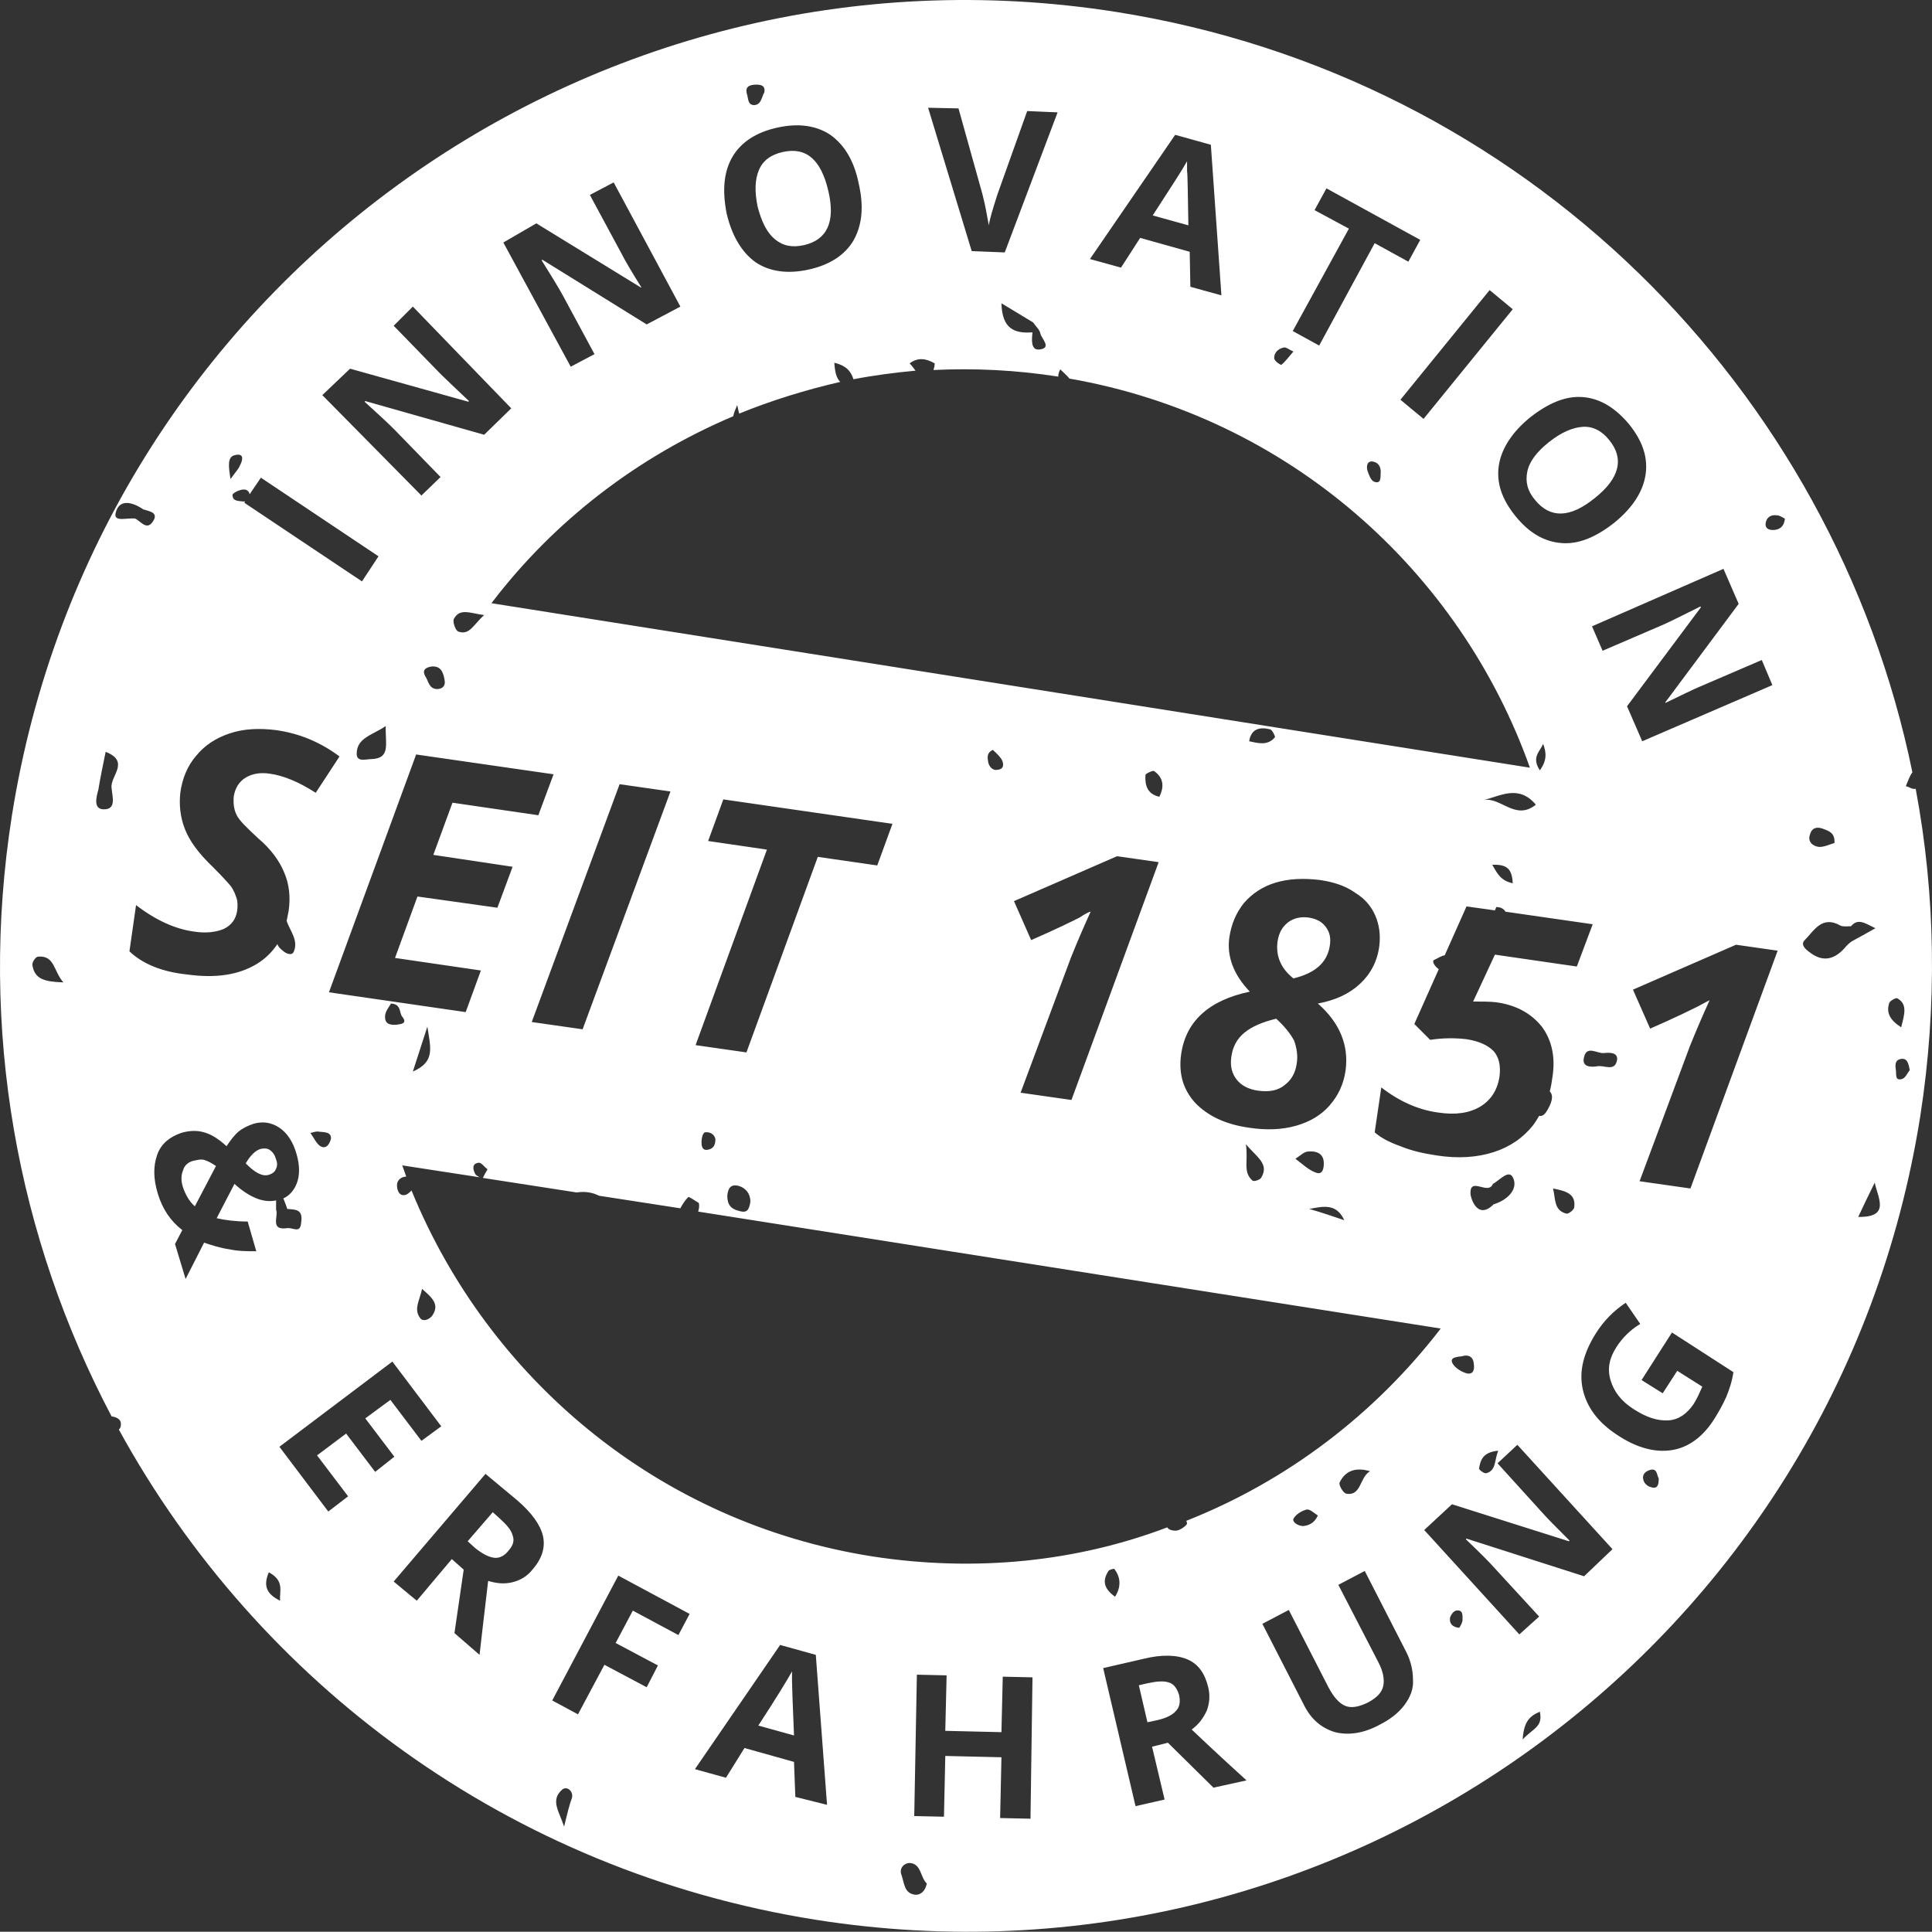 <?xml version="1.0" encoding="UTF-8"?> <!-- Generator: Adobe Illustrator 16.0.0, SVG Export Plug-In . SVG Version: 6.00 Build 0) --> <svg xmlns="http://www.w3.org/2000/svg" xmlns:xlink="http://www.w3.org/1999/xlink" id="Layer_1" x="0px" y="0px" width="292.461px" height="292.421px" viewBox="0 0 292.461 292.421" xml:space="preserve"><rect x="0" y="0" width="292.461" height="292.421" fill="#333333" stroke="none"/> <path fill="#FFFFFF" d="M29.295,175.71c-0.801,0.2-1.4,0.7-1.601,1.5c-0.3,0.7-0.3,1.601,0,2.5c0.4,1.2,1,2.2,1.8,2.9l3.2-6.101 c-0.6-0.399-1.1-0.699-1.7-0.899C30.395,175.411,29.895,175.611,29.295,175.71 M117.295,36.21c1.199,1,2.6,1.3,4.399,0.9 c3.5-0.8,4.8-3.5,3.7-8.2s-3.3-6.7-6.9-5.9c-1.8,0.4-3,1.3-3.6,2.7c-0.6,1.4-0.7,3.2-0.2,5.6 C115.295,33.611,116.095,35.21,117.295,36.21 M119.895,253.01c-0.6,1.101-2.3,3.9-5.1,8.2l5.399,1.5c-0.2-4.8-0.3-7.6-0.3-8.2 V253.01 M289.994,119.411h-0.1c-0.4,0.1-0.9-0.3-1.4-0.4c0.301-0.7,0.601-1.6,1-2.1c-11.899-58-58.6-105.3-120.5-115.1 c-79.8-12.6-154.6,41.9-167.199,121.7c-5.101,32.4,0.899,64,15.1,90.9c0.7,0.1,1.5,0.4,1.4,1.3c0,0.3-0.101,0.5-0.301,0.7 c21,38.3,58.9,66.8,105.5,74.2c79.801,12.6,154.601-41.9,167.2-121.7C293.295,152.111,292.994,135.411,289.994,119.411 M257.095,152.311c-1,0.5-3.4,1.699-7.3,3.399l-2.601-5.899l15.601-6.8l6.3,0.9l-13.2,36l-7.7-1.1l7.601-20.4c1-2.5,2-4.8,3-7 C258.595,151.51,257.994,151.811,257.095,152.311 M268.994,78.011c0.4,0,0.801,0.3,1.2,0.5c-0.1,1.1-0.7,1.6-1.5,1.7 c-0.7,0.1-1.6-0.1-1.399-1.1C267.494,78.111,268.295,77.911,268.994,78.011 M260.895,86.111l2.3,5.3l-11.1,14.9v0.1 c2.5-1.2,4.3-2.1,5.3-2.5l9.3-4l1.601,3.8l-19.7,8.5l-2.3-5.3l11.199-15l-0.1-0.1c-2.6,1.3-4.4,2.2-5.5,2.7l-9.3,4l-1.601-3.7 L260.895,86.111z M226.395,151.71c3.1,0.4,5.4,1.7,7,3.7c1.5,2,2.1,4.6,1.6,7.7c-0.1,0.7-0.199,1.399-0.399,2.1 c0.7,0.7,0.2,1.9-0.4,2.9c-0.399,0.7-0.8,0.899-1.2,0.8c-0.3,0.5-0.6,1-0.899,1.4c-1.5,1.899-3.5,3.3-6,4.1s-5.4,1-8.601,0.5 c-2-0.3-3.8-0.7-5.5-1.4c-1.699-0.6-3-1.3-3.899-2.1l1-6.8c2.7,2.1,5.6,3.399,8.6,3.8c2.601,0.4,4.7,0.1,6.4-0.9 c1.6-1,2.6-2.5,2.899-4.6c0.2-1.6-0.1-2.9-0.899-3.8c-0.9-0.9-2.2-1.5-4.101-1.8c-1.699-0.2-3.6-0.2-5.5,0.1l-2.399-2.4l3.7-8.3 c-0.601-0.4-1.101-1.2-0.7-1.4c0.5-0.2,1-0.6,1.6-0.7l3.3-7.4l4.301,0.6c0.1-0.3,0.199-0.4,0.199-0.5c0.601,0,1.101,0.2,1.4,0.7 l13.2,1.9l-2.4,6.4l-12.399-1.8l-3.301,7.1C224.395,151.611,225.494,151.611,226.395,151.71 M226.095,182.311 c-2.5,2.5-3.5-1.101-3.5-1.601c-0.101-2.7,2.7,0.3,3.399-1.5c1-0.5,2.5-2.399,3.101-0.8 C229.795,180.111,228.095,181.71,226.095,182.311 M222.095,207.911c-0.8-0.2-1.8-0.8-2.2-1.5c-0.5-0.9,0.5-1,1.4-1.1 c0.899-0.301,1.699,0,1.8,1.1C223.194,207.01,223.194,208.111,222.095,207.911 M226.795,219.611c-0.601,1.5-0.301,3-1.801,3.399 c-0.3,0.101-1.1-0.5-1.1-0.699C224.095,221.01,224.494,219.811,226.795,219.611 M232.494,121.811c-3.1,2.5-5.3-1.2-7.899-0.7 C227.095,120.511,229.895,118.71,232.494,121.811 M233.595,112.611c0.5,1.3,0.6,2.5-0.5,4 C231.795,114.611,233.095,113.811,233.595,112.611 M228.994,133.71c-1.8-0.4-2.3-1.4-3.1-2.8 C228.194,130.811,228.895,131.611,228.994,133.71 M238.295,182.811c-0.101,0.399-0.9,1-1.2,0.899c-1.9-0.5-1.601-2.2-2-3.8 C237.095,180.311,238.595,180.71,238.295,182.811 M239.795,160.01c0.399-1.8,2-0.5,3-0.6c0.899-0.1,2.1-0.1,2,1 c-0.301,1.9-1.9,0.8-3,1C240.595,161.611,239.395,161.411,239.795,160.01 M231.595,63.21c2.8-2.2,5.399-3.3,8-3.1 c2.6,0.2,4.899,1.6,7,4.1c2.1,2.6,2.899,5.1,2.5,7.7c-0.4,2.5-1.9,4.9-4.7,7.2c-2.8,2.2-5.4,3.3-8,3.1c-2.6-0.2-4.9-1.5-7-4.1 c-2.1-2.6-2.9-5.1-2.5-7.7C227.295,67.911,228.895,65.411,231.595,63.21 M225.494,43.911l3.5,2.9l-13.5,16.6l-3.5-2.9 L225.494,43.911z M207.994,72.911c-0.5-0.2-0.8-1.1-1-1.7c-0.199-0.7,0-1.6,1-1.3c0.801,0.2,1.101,1,1,1.8 C208.994,72.411,208.994,73.311,207.994,72.911 M198.994,31.811l1.801-3.3l14.199,7.8l-1.8,3.3l-5.1-2.8l-8.4,15.5l-4-2.2l8.5-15.5 L198.994,31.811z M194.295,52.611c0.399-0.1,0.8,0.3,1.5,0.6c-0.7,0.8-1.2,1.5-1.801,2c-0.1,0.1-1-0.5-1.1-0.9 C192.795,53.511,193.395,52.811,194.295,52.611 M177.895,20.411l5.4,1.5l1.6,22.8l-4.7-1.3l-0.1-5.3l-7.5-2.1l-2.9,4.5l-4.7-1.3 L177.895,20.411z M157.494,50.511c0.2,0.8,1.801,2.2-0.199,2.4c-1.301,0.1-1.101-1.6-1-2.6c-2.7,0.2-4.601-0.5-4.7-4.4 c1.8,1.1,3.3,2,4.8,2.9C156.795,49.411,157.395,49.911,157.494,50.511 M145.095,16.411l3.6,12.9c0.2,0.8,0.4,1.6,0.601,2.7 c0.199,1,0.3,1.7,0.399,2.1c0.101-0.9,0.601-2.5,1.3-4.7l4.5-12.6l4.601,0.2l-8,21.2l-5-0.2l-6.601-21.7L145.095,16.411z M129.194,57.411c3.101-0.6,6.2-1,9.4-1.3c-0.3-0.4-0.601-0.8-0.9-1.1c1.3-1,2.601-0.7,3.8,0c0,0,0,0.5-0.199,1 c6.199-0.3,12.5,0,18.899,1c0-0.4,0.101-0.7,0.3-1.1c0.5,0.5,1,0.9,1.4,1.4c33.2,5.8,59.1,29.1,69.7,58.9l-157.2-24.9 c9.5-12.5,22.2-22.2,36.6-28.3c0.101-0.5,0.301-1,0.601-1.7c0.1,0.5,0.2,0.9,0.3,1.3c4.9-2,10.1-3.6,15.3-4.8 c-0.6-0.6-0.8-1.5-0.899-2.9C127.994,55.311,128.795,56.111,129.194,57.411 M203.494,184.71c-1.8-0.6-3.5-1.2-5.3-1.7 C200.295,182.611,202.295,182.111,203.494,184.71 M196.095,175.411c0.8-0.5,1.3-1.1,2-1.1c1.2-0.101,2.3,0.3,2.3,1.8 c0,0.6-0.1,1.8-1.2,1.399C198.095,177.111,197.295,176.311,196.095,175.411 M205.895,148.911c-1.6,1.5-3.7,2.5-6.4,3 c3.301,2.9,4.7,6.3,4.2,10.1c-0.3,2.101-1.1,3.801-2.399,5.301c-1.301,1.5-3,2.5-5.101,3.1c-2.1,0.6-4.5,0.7-7.1,0.3 c-3.601-0.5-6.3-1.8-8.2-3.8c-1.8-2-2.5-4.4-2.1-7.3c0.699-5,4.199-8.2,10.399-9.5c-2.5-2.601-3.5-5.4-3.1-8.2c0.3-2,1-3.7,2.2-5.2 c1.199-1.4,2.8-2.5,4.8-3.1c2-0.6,4.2-0.7,6.7-0.4c2.1,0.3,3.899,0.9,5.3,1.9c1.5,0.9,2.5,2.1,3.1,3.5c0.601,1.4,0.8,2.9,0.601,4.6 C208.494,145.511,207.494,147.411,205.895,148.911 M190.895,178.311c-0.2,0.3-1.1,0.6-1.3,0.399c-1.5-1.3-0.601-3-1-5.5 C190.295,175.21,192.194,176.21,190.895,178.311 M189.095,112.21c0.3-1.9,1.6-2.2,3.2-1.8c0.3,0.1,0.8,1.1,0.699,1.2 C191.895,112.911,190.494,112.511,189.095,112.21 M163.395,138.911c-1,0.5-3.4,1.7-7.3,3.4l-2.601-5.9l15.601-6.8l6.3,0.9l-13.2,36 l-7.7-1.1l7.601-20.4c1-2.5,2-4.8,3-7C164.895,138.011,164.295,138.311,163.395,138.911 M173.395,117.311c0-0.2,1.1-0.7,1.3-0.6 c1.4,1,1.601,2.3,0.8,3.9C173.694,120.21,173.295,118.911,173.395,117.311 M151.095,116.511c-0.7,0.2-1.3-0.3-1.5-1.1 c-0.101-0.7-0.3-1.4,0.7-1.9c0.399,0.4,0.899,0.8,1.3,1.4C151.994,115.611,151.994,116.411,151.095,116.511 M112.994,159.311 l-7.699-1.101l10.8-29.6l-8.9-1.3l2.3-6.3l25.601,3.7l-2.3,6.3l-9-1.3L112.994,159.311z M111.895,183.311 c-1.3-0.301-1.8-1-1.8-2.301c0.1-1.1,0.5-1.8,1.7-1.5c1.1,0.301,1.8,1.2,1.8,2.4C113.395,183.01,113.194,183.71,111.895,183.311 M107.295,174.01c-1.101,0.301-1.101-0.699-1.101-1.199s0.2-1.301,0.5-1.4c0.7-0.1,1.4,0.2,1.601,1 C108.295,173.21,108.095,173.811,107.295,174.01 M101.494,119.811l-13.3,36l-7.7-1.101l13.301-36L101.494,119.811z M77.595,131.21 l-2.3,6.2l-12.101-1.7l-3.399,9.3l13,1.9l-2.301,6.3l-20.699-3l13.199-36l20.801,3l-2.301,6.2l-13-1.9l-2.899,7.9L77.595,131.21z M62.494,162.21c0.801-2.5,1.301-4,2.2-6.8C65.194,158.71,65.895,160.71,62.494,162.21 M60.095,155.111 c-1.101,0.1-1.9-0.101-1.8-1.4c0.1-0.7,0.6-1.3,0.899-1.8c1.601,0.1,1.2,1.4,1.7,2C61.694,154.911,60.795,155.01,60.095,155.111 M65.194,100.911c1.5-0.2,1.9,0.8,2.101,2c0.199,0.9-0.301,1.4-1.2,1.4c-1.2-0.1-1.2-1.2-1.7-1.9 C63.895,101.511,64.295,101.111,65.194,100.911 M68.694,93.71c0.9-1.7,2.4-0.9,4.601-0.6c-1.601,1.4-2.2,3.1-3.9,2.5 C68.994,95.511,68.494,94.21,68.694,93.71 M114.494,12.811c0.801,0,1.4,0.2,1.2,1.2c-0.399,0.6-0.399,1.8-1.5,1.9 c-1,0-0.899-0.9-1.1-1.6C112.694,13.111,113.494,12.811,114.494,12.811 M110.895,23.71c1.3-2.2,3.6-3.7,6.8-4.4 c3.2-0.7,5.9-0.3,8,1.1c2.101,1.5,3.601,3.9,4.3,7.4c0.801,3.5,0.5,6.3-0.8,8.6c-1.3,2.2-3.6,3.7-6.8,4.4c-3.2,0.7-5.9,0.3-8-1.1 c-2.1-1.5-3.6-4-4.4-7.4C109.295,28.71,109.595,25.911,110.895,23.71 M81.194,33.811l15.8,9.7h0.101c-1.5-2.4-2.5-4.1-3-5.1 l-4.8-8.9l3.6-1.9l10.1,18.8l-5.1,2.7l-15.8-9.8l-0.101,0.1c1.5,2.4,2.601,4.2,3.2,5.3l4.8,8.9l-3.6,1.9l-10.2-18.8L81.194,33.811z M52.994,55.811l17.9,5l0.1-0.1c-2-1.9-3.5-3.3-4.3-4.1l-7.1-7.3l2.899-2.9l14.9,15.4l-4.1,4l-18-5.1l-0.101,0.1 c2.101,1.9,3.601,3.3,4.5,4.2l7,7.2l-2.899,2.8l-15-15.2L52.994,55.811z M37.795,74.811l1.699-2.5l17.801,11.9l-2.5,3.8 l-17.801-11.9l0.101-0.2h-0.3c-0.7-0.1-1.601,0-1.601-1c0-0.2,0.7-0.6,1.101-0.7C36.895,74.011,37.595,74.011,37.795,74.811 M35.494,68.911c1.5-0.4,1.301,0.7,0.801,1.6c-0.2,0.5-0.601,0.9-1.4,2C34.595,70.611,34.395,69.21,35.494,68.911 M4.895,146.011 c0-0.4,0.5-1.2,0.9-1.2c2.5-0.2,2.3,2.2,3.8,3.9C6.895,148.611,5.194,148.311,4.895,146.011 M16.895,119.311 c0.1,1.3,0.8,3.3-1.3,3.2c-1.5-0.1-1-1.9-0.7-3c0.3-1.9,0.7-3.7,1.1-5.7C19.795,115.311,16.595,117.511,16.895,119.311 M23.095,79.011c-0.9,1.3-1.8-0.1-2.601-0.5c-1.1-0.2-3.3,0.6-3-0.8c0.5-2.3,2.601-1.7,4.2-0.6 C22.694,77.411,24.095,77.611,23.095,79.011 M19.595,144.011l1-7c3,2.3,5.899,3.6,8.7,4c1.899,0.3,3.399,0.1,4.6-0.4 c1.2-0.6,1.8-1.5,2-2.7c0.1-0.7,0.1-1.4-0.1-2c-0.2-0.6-0.4-1.1-0.801-1.7c-0.399-0.5-1.3-1.5-2.8-3c-2.1-2-3.5-3.9-4.2-5.7 c-0.699-1.8-0.899-3.6-0.699-5.5c0.3-2.2,1.1-4.1,2.399-5.6c1.3-1.6,3-2.7,5.101-3.4c2.1-0.7,4.399-0.8,6.899-0.5 c3.7,0.5,6.9,1.9,9.7,4l-3.6,5.5c-2.5-1.6-4.801-2.6-7-2.9c-1.4-0.2-2.601,0-3.601,0.6c-1,0.6-1.6,1.6-1.8,2.8c-0.1,1,0,2,0.4,2.8 c0.399,0.9,1.6,2,3.3,3.6c1.899,1.6,3.2,3.4,3.899,5.1c0.801,1.8,1,3.8,0.7,5.9l-0.3,1.5c0.5,1.5,1.8,2.9,1.1,4.6 c-0.3,0.8-1.3,0.3-1.8-0.2c-0.399-0.3-0.6-0.6-0.7-0.9c-0.8,1.2-1.8,2.2-3.1,3c-2.8,1.7-6.3,2.2-10.6,1.6 C24.494,147.111,21.595,145.911,19.595,144.011 M43.494,185.911c-2.699,0.4-1.3-1.8-1.699-2.8v-1.4c-0.9,0.2-1.801,0.101-2.7-0.2 c-1.101-0.399-2.3-1.1-3.601-2.3l-2.699,5.2c1.3,0.3,2.899,0.5,4.699,0.5l1.301,4.5c-1.4,0-2.7,0-4.101-0.3 c-1.399-0.2-2.6-0.601-3.8-1l-2.8,5.5l-1.601-5.3l1.101-2.101c-1.8-1.399-3-3.2-3.7-5.5s-0.7-4.2-0.1-5.899 c0.6-1.7,1.899-2.7,3.6-3.301c1.3-0.399,2.5-0.399,3.5-0.1c1.1,0.3,2.2,1,3.4,2.1c0.6-0.899,1.199-1.699,1.8-2.199 c0.6-0.5,1.399-0.9,2.3-1.2c1.4-0.4,2.7-0.2,3.9,0.6c1.199,0.8,2.1,2.2,2.6,4c0.5,1.7,0.5,3.3,0,4.5c-0.4,1-1.1,1.8-2,2.2 c0.2,0.5,0.4,1,0.6,1.6c1.2,0.101,2.4,0,2.101,2C45.494,186.811,44.395,185.811,43.494,185.911 M58.395,109.911 c-0.1,2.7,0.8,4.9-2.2,5c-0.8,0-2.2,0.5-2.2-0.8C53.994,111.71,56.295,111.311,58.395,109.911 M46.994,171.51 c0.4-0.1,0.9-0.3,1.301-0.199c0.8,0.1,1.899,0,1.8,1.1c-0.3,1.1-0.9,1.5-1.601,1.1C47.895,173.111,47.494,172.21,46.994,171.51 M40.694,238.01c2.4,1.301,1.601,2.801,1.7,4.301C40.395,241.311,39.795,240.111,40.694,238.01 M56.795,222.811l-4.4-5.801 l-4.4,3.301l4.7,6.199l-3,2.301l-7.399-9.801l17.1-12.899l7.4,9.8l-3,2.2l-4.7-6.2l-3.8,2.8l4.399,5.8L56.795,222.811z M63.895,195.111c1.6,1.399,2.7,2.399,1.5,4.1c-0.5,0.601-1.4,0.9-1.8,0.3C62.595,198.21,63.494,196.911,63.895,195.111 M80.595,237.611c-0.8,1-1.8,1.6-3,1.899c-1.2,0.301-2.4,0.2-3.7-0.199c-0.7,5.8-1.1,9.5-1.3,11.199l-3.8-3.3l1.399-9.6l-1.8-1.601 l-5.3,6.301l-3.5-2.9l13.899-16.3l4.801,4c2.199,1.899,3.5,3.7,3.899,5.399C82.595,234.311,81.994,236.01,80.595,237.611 M85.395,276.51c-0.8-2.399-2.1-4-0.3-5.6c0.7-0.6,1.7,0.2,1.5,1.2C86.194,273.21,85.895,274.411,85.395,276.51 M102.694,247.51 l-6.899-3.699l-2.601,4.899l6.4,3.4l-1.7,3.3l-6.4-3.4l-4,7.5l-3.899-2.1l10-18.9l10.8,5.801L102.694,247.51z M120.395,272.01 l-0.2-5.3l-7.5-2.1l-2.8,4.5l-4.7-1.3l12.9-18.801l5.399,1.5l1.7,22.7L120.395,272.01z M132.095,235.611 c-32.5-5.101-58.2-27-69.8-55.4c-0.301,0.3-0.7,0.7-1.101,0.7c-0.8,0.1-1.1-0.8-1.1-1.5c0-0.8,0.7-1.3,1.399-1.3 c-0.199-0.601-0.399-1.101-0.6-1.7l11.7,1.8c-0.3-0.2-0.601-0.3-0.7-0.6c-0.3-0.601-0.5-1.5,0.6-1.601c0.4,0,0.801,0.601,1.301,1 c-0.301,0.5-0.5,0.9-0.7,1.301l14.2,2.199c1.3-0.199,2.399,0,3.399,0.5l12.3,1.9c0.301-0.6,0.7-1.2,1.2-1.7 c0.101-0.1,1.101,0.601,1.601,0.9c0.1,0.5,0,0.899-0.101,1.3l112.4,17.7c-10,13-23.3,23.1-38.5,29.1c0,0.101,0.1,0.3,0.1,0.4 c0,0.3-1.1,1.1-1.7,1.1c-0.699,0-1.1-0.2-1.3-0.5C162.994,236.411,147.694,238.01,132.095,235.611 M207.395,222.71 c-1.6,0.9-1.3,3.8-3.6,3.4c-0.5-0.101-1.2-1.4-1-1.7C203.694,222.51,205.395,222.111,207.395,222.71 M199.494,229.411 c-0.5,1.1-1.3,1.5-2.199,1.6c-0.801,0-1.7-0.6-1.5-1.1c0.3-0.6,1.199-1.2,2-1.4C198.295,228.411,198.994,229.111,199.494,229.411 M138.494,286.811c-1.6-0.2-1.6-1.7-2-2.9c-0.5-1.2,0.5-1.9,1.2-1.9c1.8,0.101,1.601,2.2,2.601,3.101 C140.095,286.21,139.395,286.911,138.494,286.811 M151.395,275.21l0.2-9.2l-8.5-0.199l-0.2,9.199l-4.5-0.1l0.4-21.4l4.5,0.101 l-0.2,8.399l8.5,0.2l0.2-8.399l4.5,0.1l-0.301,21.4L151.395,275.21z M167.795,237.811c0.1-0.2,0.899-0.4,0.899-0.301 c0.9,1.2,1.101,2.601,0.101,4.2C166.994,240.411,166.895,239.21,167.795,237.811 M183.694,270.611l-6.899-6.8l-2.4,0.6l1.9,8l-4.4,1 l-4.9-20.9l6.101-1.399c2.8-0.7,5.1-0.601,6.7,0.1c1.6,0.7,2.6,2.101,3.1,4.2c0.3,1.2,0.2,2.4-0.2,3.5c-0.5,1.1-1.2,2.1-2.3,2.9 c4.2,4,7,6.5,8.3,7.699L183.694,270.611z M212.595,258.111c-0.9,1.2-2.2,2.2-3.8,3c-2.4,1.3-4.7,1.6-6.7,1.1 c-2-0.6-3.601-1.899-4.7-4.1l-6.3-12.3l4-2.101l6,11.7c0.8,1.5,1.6,2.4,2.5,2.8c0.899,0.4,2.1,0.2,3.5-0.5c1.3-0.7,2.1-1.5,2.3-2.5 s0-2.2-0.8-3.7l-6-11.6l4-2.1l6.3,12.3c0.7,1.399,1,2.8,1,4.2C213.994,255.611,213.494,256.911,212.595,258.111 M220.895,246.411 c-1.1-0.1-1.5-0.7-1.4-1.5c0.101-0.4,0.5-1,0.9-1.1c1.1-0.2,1,0.699,1,1.399C221.395,245.611,221.095,246.111,220.895,246.411 M230.494,263.311c0.2-2.7,1-3.5,2.601-4.2C233.595,261.411,232.095,261.611,230.494,263.311 M239.795,238.611l-17.801-5.7l-0.1,0.1 c2.1,2,3.5,3.4,4.3,4.301l6.8,7.399l-3,2.7l-14.399-15.8l4.2-3.9l17.699,5.601l0.101-0.101c-2-2-3.4-3.399-4.101-4.2l-6.8-7.5l3-2.8 l14.4,15.8L239.795,238.611z M249.895,225.111c-0.5-0.101-1-0.601-1.1-1c-0.301-0.9,0.3-1.4,1-1.601c1.1-0.3,1,0.801,1.3,1.301 C251.095,224.611,250.994,225.51,249.895,225.111 M261.295,211.51c-0.5,1.101-1.101,2.2-1.801,3.301 c-1.699,2.699-3.899,4.3-6.399,4.699c-2.5,0.4-5.3-0.3-8.3-2.3c-2.9-1.899-4.601-4.2-5.2-6.899c-0.601-2.7,0.1-5.5,2-8.5 c1.2-1.9,2.7-3.4,4.5-4.601l2.2,3.2c-1.5,0.9-2.7,2.1-3.601,3.5c-1.1,1.7-1.399,3.3-0.899,5s1.6,3.2,3.5,4.4 c2,1.3,3.699,1.8,5.3,1.699c1.5-0.1,2.8-1,3.8-2.5c0.5-0.8,0.9-1.699,1.3-2.6l-3.8-2.4l-2.2,3.4l-3.2-2l4.601-7.2l9.3,6 C262.194,209.111,261.795,210.311,261.295,211.51 M273.994,126.311c0.301-1.1,1.2-1.2,2.101-0.8c0.8,0.3,1.7,0.6,1.6,2.1 c-0.7,0.2-1.5,0.6-2.3,0.6C274.395,128.111,273.595,127.411,273.994,126.311 M280.295,142.511c-0.301,0.2-0.601,0.5-0.801,0.7 c-1.399,1.7-3.1,2.6-5.199,1.2c-0.7-0.5-1.9-1.3-1.101-2.1c1.4-1.4,2.601-3.8,5.4-2.2c0.399,0.2,1.1,0.1,1.6,0.1 c1.101-1.3,2.2-0.4,3.7,0.3C282.494,141.311,281.395,141.911,280.295,142.511 M285.994,151.811c0.101-0.301,1-0.801,1.2-0.7 c1.601,0.899,1.101,2.399,0.601,4.399C286.095,154.411,285.494,153.311,285.994,151.811 M281.295,184.21 c0.899-1.899,1.699-3.6,2.5-5.2C284.194,181.21,286.295,184.311,281.295,184.21 M287.994,163.311c-1.199,0.399-0.899-0.7-1-1.301 c-0.1-0.699-0.199-1.5,0.7-1.699c1-0.2,1.2,0.6,1.4,1.699C288.795,162.311,288.494,163.111,287.994,163.311 M198.194,138.911 c-1.3-0.2-2.399,0.1-3.2,0.7c-0.899,0.7-1.399,1.6-1.6,2.9c-0.3,2.2,0.5,4.1,2.4,5.6c3.3-0.8,5.1-2.4,5.5-4.9 c0.199-1.2,0-2.1-0.601-2.9C200.095,139.511,199.295,139.111,198.194,138.911 M193.194,154.21c-2.1,0.5-3.7,1.2-4.8,2.101 c-1.1,0.899-1.8,2.1-2,3.699c-0.2,1.4,0.1,2.5,0.8,3.4s1.8,1.5,3.3,1.7c1.601,0.2,2.9,0,3.9-0.8c1.1-0.801,1.7-1.9,1.9-3.301 c0.199-1.199,0-2.399-0.4-3.5C195.295,156.411,194.395,155.311,193.194,154.21 M179.694,25.911v-1.5c-0.6,1.1-2.399,3.9-5.2,8.2 l5.4,1.5C179.795,29.311,179.795,26.511,179.694,25.911 M40.895,174.111c-0.4-0.3-0.9-0.3-1.4-0.2c-0.8,0.2-1.6,1-2.3,2.2 c0.7,0.7,1.3,1.2,1.9,1.5c0.6,0.3,1.1,0.399,1.7,0.2c0.5-0.2,0.8-0.4,1-0.9c0.199-0.4,0.199-0.9,0-1.4 C41.595,174.811,41.295,174.411,40.895,174.111 M75.595,229.811l-1-0.9l-3.8,4.4l1.1,1c1.1,0.899,2.1,1.399,2.9,1.5 c0.8,0.1,1.6-0.301,2.199-1.101c0.7-0.8,0.9-1.5,0.601-2.3C77.395,231.611,76.694,230.811,75.595,229.811 M241.395,75.411 c3.8-3,4.5-6,2.2-8.8c-1.101-1.4-2.5-2.1-4-2c-1.5,0.1-3.2,0.8-5.101,2.3c-1.899,1.5-3,3-3.3,4.5s0,2.9,1.2,4.3 C234.694,78.511,237.694,78.411,241.395,75.411 M176.994,254.71c-0.8-0.3-1.899-0.2-3.3,0.101l-1.3,0.3l1.3,5.6l1.4-0.3 c1.399-0.3,2.399-0.8,2.899-1.4c0.601-0.6,0.7-1.399,0.5-2.399C178.194,255.611,177.694,254.911,176.994,254.71"></path> </svg> 